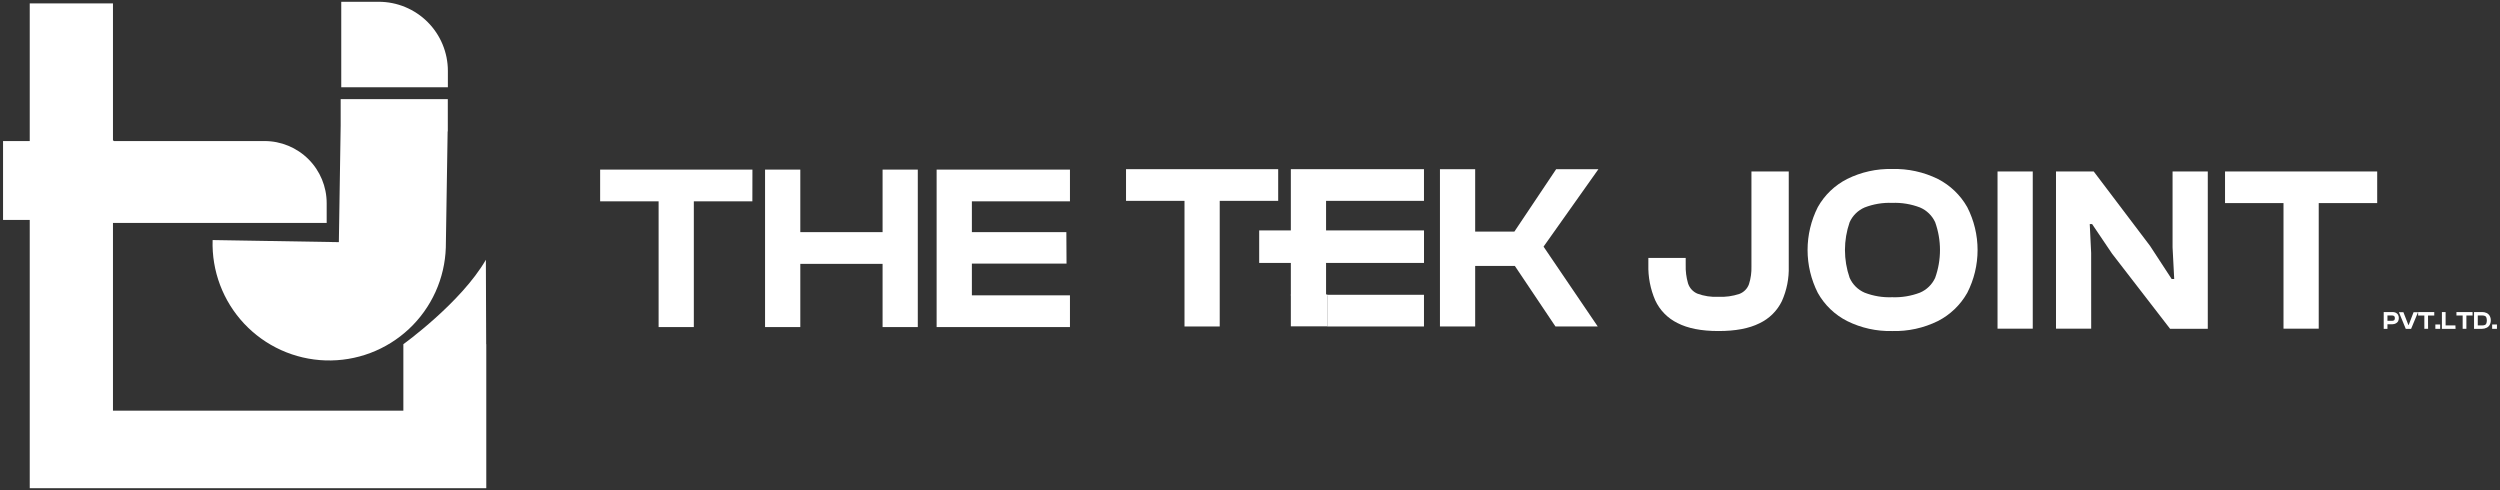 <svg xmlns="http://www.w3.org/2000/svg" width="729" height="143" viewBox="0 0 729 143" fill="none"><rect x="0" y="0" width="729" height="143" fill="#333333" stroke="none"/><path d="M130.58 38.34V37.07V28.91H99.34V36.61L98.81 70.61L62 70C61.856 74.465 62.593 78.914 64.169 83.094C65.745 87.275 68.129 91.103 71.184 94.362C74.24 97.621 77.907 100.246 81.977 102.088C86.047 103.929 90.44 104.951 94.905 105.095C99.37 105.239 103.819 104.502 108 102.926C112.18 101.35 116.008 98.966 119.267 95.911C122.526 92.855 125.151 89.188 126.993 85.118C128.834 81.048 129.856 76.655 130 72.19L130.53 38.31L130.58 38.34Z" fill="white"></path><path d="M141.77 100.37L141.68 75.75C134.43 88.29 117.62 100.36 117.62 100.36V119.75H32.94V65H95.26V59.23C95.257 54.429 93.348 49.825 89.952 46.431C86.556 43.037 81.951 41.13 77.15 41.13H33.23V41.02H32.94V1H8.67V41.13H0.89V64.13H8.67V142.35H141.8V100.35L141.77 100.37Z" fill="white"></path><path d="M99.51 0.52H110.44C115.787 0.52 120.915 2.644 124.695 6.425C128.476 10.206 130.6 15.333 130.6 20.68V25.45H99.51V0.52Z" fill="white"></path><path d="M501.07 96.53C496.137 96.53 492.167 95.753 489.16 94.2C486.294 92.8 483.998 90.455 482.66 87.56C481.25 84.299 480.568 80.771 480.66 77.22V75.22H491.55V77.22C491.492 79.048 491.721 80.874 492.23 82.63C492.443 83.298 492.799 83.912 493.272 84.43C493.744 84.948 494.324 85.357 494.97 85.63C496.918 86.343 498.989 86.656 501.06 86.55C503.148 86.651 505.237 86.363 507.22 85.7C507.861 85.456 508.441 85.075 508.921 84.585C509.401 84.094 509.769 83.506 510 82.86C510.529 81.2 510.773 79.462 510.72 77.72V50H521.6V77.7C521.701 81.174 521.017 84.626 519.6 87.8C518.225 90.642 515.916 92.925 513.06 94.27C510.047 95.783 506.05 96.537 501.07 96.53Z" fill="white"></path><path d="M551.74 96.53C547.199 96.638 542.699 95.639 538.63 93.62C535.023 91.792 532.043 88.93 530.07 85.4C528.11 81.525 527.088 77.243 527.088 72.9C527.088 68.557 528.11 64.275 530.07 60.4C532.046 56.875 535.026 54.017 538.63 52.19C542.699 50.171 547.199 49.172 551.74 49.28C556.36 49.15 560.943 50.149 565.09 52.19C568.684 54.032 571.66 56.886 573.65 60.4C575.63 64.269 576.662 68.554 576.662 72.9C576.662 77.246 575.63 81.531 573.65 85.4C571.663 88.919 568.687 91.778 565.09 93.62C560.943 95.661 556.36 96.66 551.74 96.53ZM551.74 86.67C554.505 86.778 557.264 86.326 559.85 85.34C561.825 84.503 563.414 82.954 564.3 81C566.167 75.765 566.167 70.045 564.3 64.81C563.408 62.865 561.821 61.324 559.85 60.49C557.264 59.505 554.505 59.052 551.74 59.16C549.01 59.052 546.288 59.505 543.74 60.49C541.786 61.327 540.219 62.87 539.35 64.81C537.537 70.054 537.537 75.756 539.35 81C540.211 82.953 541.779 84.507 543.74 85.35C546.289 86.332 549.011 86.781 551.74 86.67Z" fill="white"></path><path d="M592.75 95.84H582.48V50H592.75V95.84Z" fill="white"></path><path d="M609.79 95.84H599.53V50H610.53L626.96 71.71L633.26 81.36H634L633.52 72.12V50H643.79V95.87H632.79L615.88 73.97L610.06 65.34H609.37L609.78 73.76L609.79 95.84Z" fill="white"></path><path d="M693.19 59.22H648.82V50H693.19V59.22ZM676.14 95.84H665.87V50H676.14V95.84Z" fill="white"></path><path d="M696.18 95.89H695.09V91H696.18V95.89ZM697.63 94.55H695.46V93.55H697.46C697.695 93.57 697.93 93.514 698.13 93.39C698.209 93.309 698.269 93.211 698.305 93.104C698.342 92.996 698.353 92.882 698.34 92.77C698.353 92.659 698.341 92.546 698.305 92.441C698.269 92.335 698.209 92.239 698.13 92.16C697.931 92.033 697.696 91.973 697.46 91.99H695.46V90.99H697.63C697.976 90.977 698.319 91.049 698.63 91.2C698.9 91.333 699.125 91.542 699.28 91.8C699.425 92.096 699.5 92.421 699.5 92.75C699.5 93.079 699.425 93.404 699.28 93.7C699.125 93.958 698.9 94.166 698.63 94.3C698.323 94.465 697.979 94.551 697.63 94.55Z" fill="white"></path><path d="M703.08 95.89H701.52L699.52 91.03H700.83L702.29 94.79H702.36L703.8 91.03H705.1L703.08 95.89Z" fill="white"></path><path d="M709.83 92H705.13V91H709.83V92ZM708.03 95.88H706.94V91H708L708.03 95.88Z" fill="white"></path><path d="M711.55 95.89H710.15V94.62H711.55V95.89Z" fill="white"></path><path d="M713.14 95.89H712.06V91H713.14V95.89ZM716.04 95.89H712.36V94.89H716L716.04 95.89Z" fill="white"></path><path d="M721 92H716.3V91H721V92ZM719.2 95.88H718.11V91H719.2V95.88Z" fill="white"></path><path d="M722.52 95.89H721.43V91H722.52V95.89ZM723.77 95.89H721.77V94.89H723.77C724.042 94.9 724.313 94.859 724.57 94.77C724.669 94.732 724.759 94.675 724.835 94.601C724.91 94.527 724.97 94.438 725.01 94.34C725.21 93.757 725.21 93.123 725.01 92.54C724.97 92.442 724.91 92.353 724.835 92.279C724.759 92.205 724.669 92.147 724.57 92.11C724.313 92.021 724.042 91.98 723.77 91.99H721.77V90.99H723.77C724.236 90.98 724.699 91.08 725.12 91.28C725.493 91.462 725.801 91.755 726 92.12C726.218 92.518 726.325 92.967 726.31 93.42C726.324 93.876 726.217 94.328 726 94.73C725.799 95.091 725.492 95.381 725.12 95.56C724.702 95.774 724.24 95.887 723.77 95.89Z" fill="white"></path><path d="M728.11 95.89H726.71V94.62H728.11V95.89Z" fill="white"></path><path d="M387.02 85.89H376.41V95.16H387.02V85.89Z" fill="white"></path><path d="M372.72 58.57H328.35V49.33H372.72V58.57ZM355.67 95.2H345.4V49.33H355.67V95.2Z" fill="white"></path><path d="M415.23 49.33H376.41V86.15H387.02V95.2H415.23V85.96H386.68V76.72H386.61V67.54H386.68V58.57H415.23V49.33Z" fill="white"></path><path d="M430.16 95.2H419.89V49.33H430.16V95.2ZM465.9 95.2H453.57L441.73 77.54H427.21V67.54H441.59L453.78 49.33H466.1L450.1 71.92L465.9 95.2Z" fill="white"></path><path d="M415.24 67.19H367.18V76.67H415.24V67.19Z" fill="white"></path><path d="M219.39 58.71H175V49.46H219.41L219.39 58.71ZM202.32 95.37H192.05V49.46H202.32V95.37Z" fill="white"></path><path d="M233.37 95.37H223.09V49.46H233.37V95.37ZM262.63 76.94H226V67.69H262.66L262.63 76.94ZM267.63 95.37H257.36V49.46H267.63V95.37Z" fill="white"></path><path d="M283.4 95.37H273.12V49.46H283.4V95.37ZM312 58.71H276V49.46H312V58.71ZM311 76.87H276V67.69H310.95L311 76.87ZM312 95.37H276V86.12H312V95.37Z" fill="white"></path></svg>